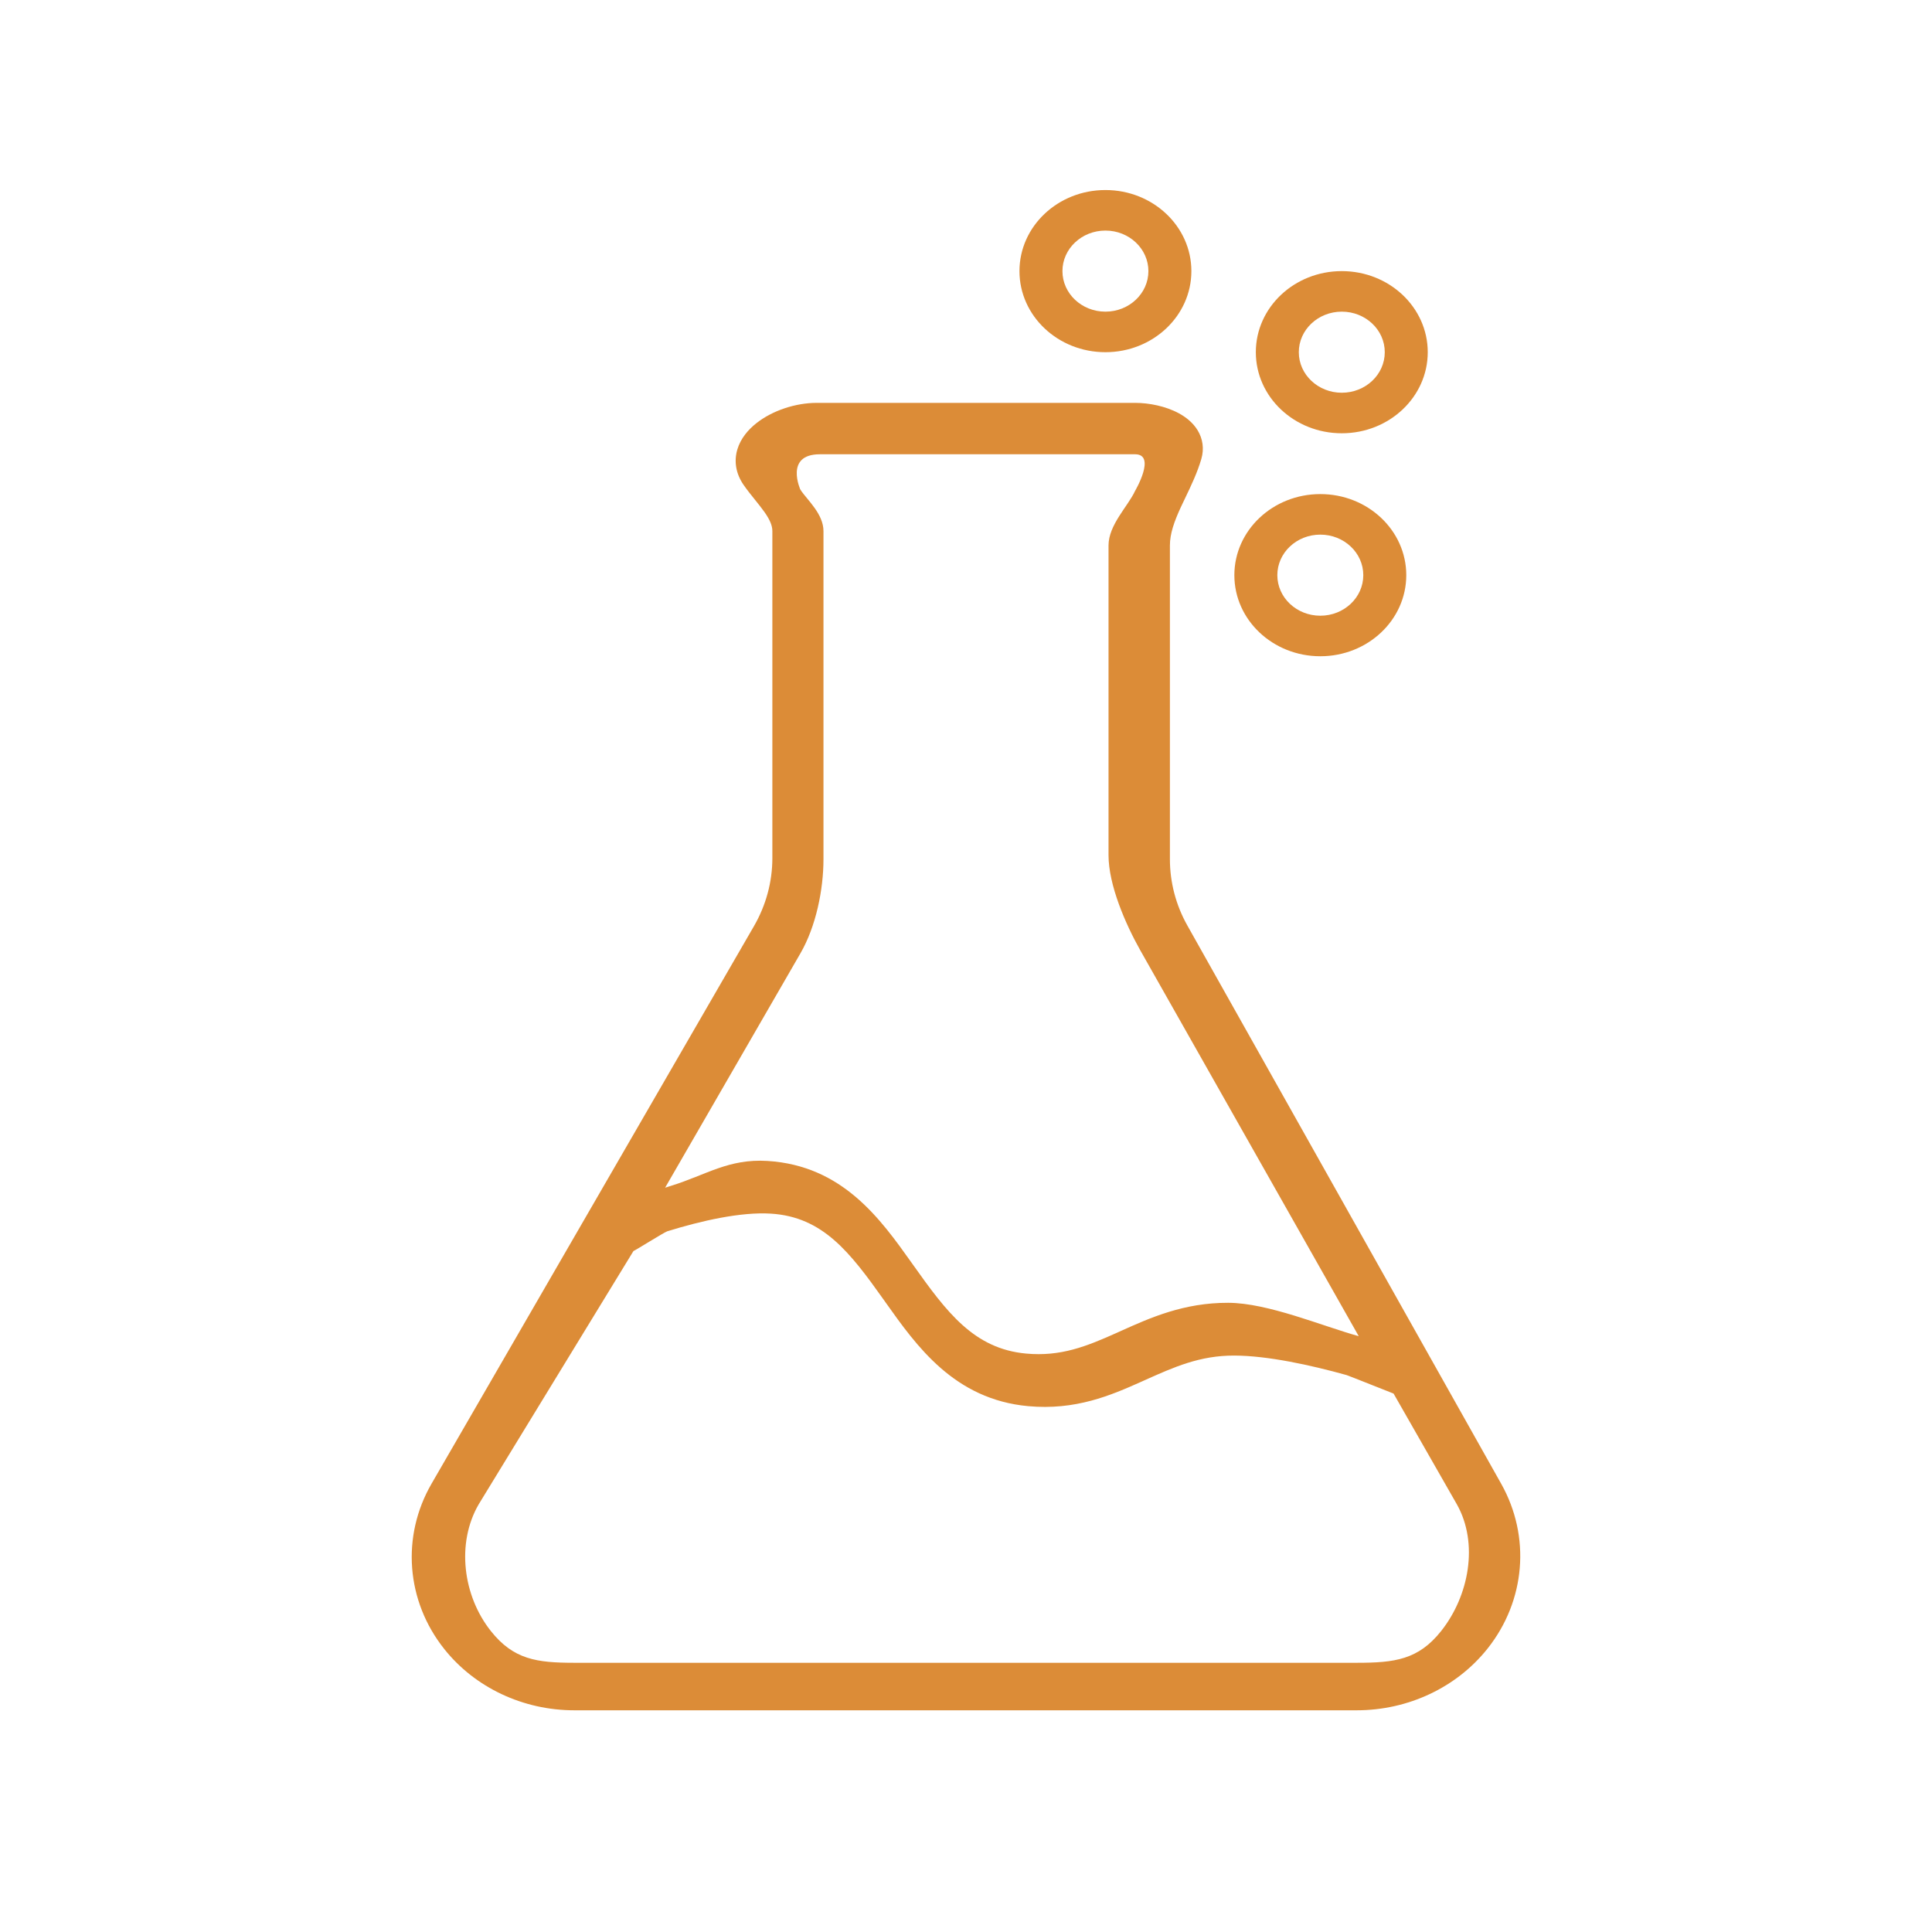<svg width="61" height="61" viewBox="0 0 61 61" fill="none" xmlns="http://www.w3.org/2000/svg">
<path d="M23.88 13.363C24.383 12.964 25.116 12.72 25.787 12.72H35.838C36.276 12.72 36.803 12.822 37.224 13.051C37.437 13.167 37.663 13.339 37.814 13.587C37.975 13.853 38.024 14.167 37.931 14.488C37.806 14.921 37.6 15.35 37.423 15.719C37.373 15.822 37.326 15.921 37.283 16.013C37.071 16.474 36.938 16.851 36.938 17.223V27.126C36.938 27.858 37.127 28.579 37.491 29.225L47.398 46.848C48.335 48.515 48.167 50.542 46.967 52.052C45.992 53.278 44.462 54 42.837 54H18.131C16.516 54 14.995 53.283 14.026 52.064C12.82 50.548 12.664 48.507 13.627 46.843L23.806 29.24C24.186 28.582 24.386 27.844 24.386 27.094V16.769C24.386 16.601 24.315 16.423 24.142 16.174C24.054 16.05 23.954 15.925 23.837 15.779C23.724 15.639 23.595 15.479 23.478 15.31C23.235 14.959 23.169 14.568 23.28 14.193C23.384 13.842 23.624 13.565 23.88 13.363ZM25.274 15.469C25.162 15.309 25.383 15.604 25.274 15.469C25.507 15.803 26 16.235 26 16.769V27.126C26 28.09 25.763 29.251 25.274 30.097L21 37.5C21.064 37.479 21.13 37.459 21.196 37.438C22.293 37.097 23.005 36.579 24.233 36.655C26.603 36.803 27.801 38.489 28.785 39.873C28.799 39.893 28.813 39.913 28.827 39.932C29.888 41.425 30.746 42.585 32.397 42.737C33.491 42.838 34.304 42.51 35.258 42.083C35.307 42.061 35.356 42.039 35.406 42.016C36.315 41.608 37.376 41.13 38.778 41.134C40.032 41.137 41.742 41.866 42.9 42.188C42.768 42.15 43.04 42.227 42.9 42.188L36 30C35.533 29.169 35 27.941 35 27V17.223C35 16.572 35.613 15.988 35.838 15.5C35.824 15.489 35.867 15.516 35.838 15.5C35.838 15.5 36.52 14.343 35.838 14.343H25.886C24.758 14.343 25.274 15.469 25.274 15.469ZM44 44C43.914 43.97 42.642 43.458 42.516 43.416C42.166 43.299 43.075 43.572 42.516 43.416C41.379 43.099 40.021 42.803 38.971 42.8C37.884 42.797 37.074 43.16 36.133 43.582C36.101 43.597 36.069 43.611 36.036 43.626C35.066 44.06 33.957 44.535 32.461 44.397C30.134 44.182 28.945 42.507 27.97 41.134C27.945 41.099 27.921 41.065 27.897 41.031C26.839 39.543 25.984 38.421 24.341 38.319C23.39 38.259 22.139 38.544 21.066 38.877C20.543 39.04 21.394 38.751 21.066 38.877C20.941 38.925 20.082 39.467 20 39.5L15.112 47.5C14.404 48.724 14.613 50.385 15.5 51.5C16.213 52.396 16.943 52.5 18.131 52.5H42.837C44.035 52.5 44.781 52.404 45.5 51.5C46.385 50.387 46.691 48.729 46 47.5L44 44Z" fill="#DC8C37"/>
<path d="M34.902 9.84C34.153 9.84 33.545 9.267 33.545 8.56C33.545 7.853 34.153 7.28 34.902 7.28C35.651 7.28 36.259 7.853 36.259 8.56C36.259 9.267 35.651 9.84 34.902 9.84ZM34.902 11.12C36.401 11.12 37.616 9.974 37.616 8.56C37.616 7.146 36.401 6 34.902 6C33.403 6 32.188 7.146 32.188 8.56C32.188 9.974 33.403 11.12 34.902 11.12Z" fill="#DC8C37"/>
<path d="M42.365 12.4C41.616 12.4 41.008 11.827 41.008 11.12C41.008 10.413 41.616 9.84 42.365 9.84C43.115 9.84 43.722 10.413 43.722 11.12C43.722 11.827 43.115 12.4 42.365 12.4ZM42.365 13.68C43.864 13.68 45.079 12.534 45.079 11.12C45.079 9.706 43.864 8.56 42.365 8.56C40.866 8.56 39.651 9.706 39.651 11.12C39.651 12.534 40.866 13.68 42.365 13.68Z" fill="#DC8C37"/>
<path d="M41.687 19.44C40.937 19.44 40.33 18.867 40.33 18.16C40.33 17.453 40.937 16.88 41.687 16.88C42.436 16.88 43.044 17.453 43.044 18.16C43.044 18.867 42.436 19.44 41.687 19.44ZM41.687 20.72C43.186 20.72 44.401 19.574 44.401 18.16C44.401 16.746 43.186 15.6 41.687 15.6C40.188 15.6 38.973 16.746 38.973 18.16C38.973 19.574 40.188 20.72 41.687 20.72Z" fill="#DC8C37"/>
</svg>
